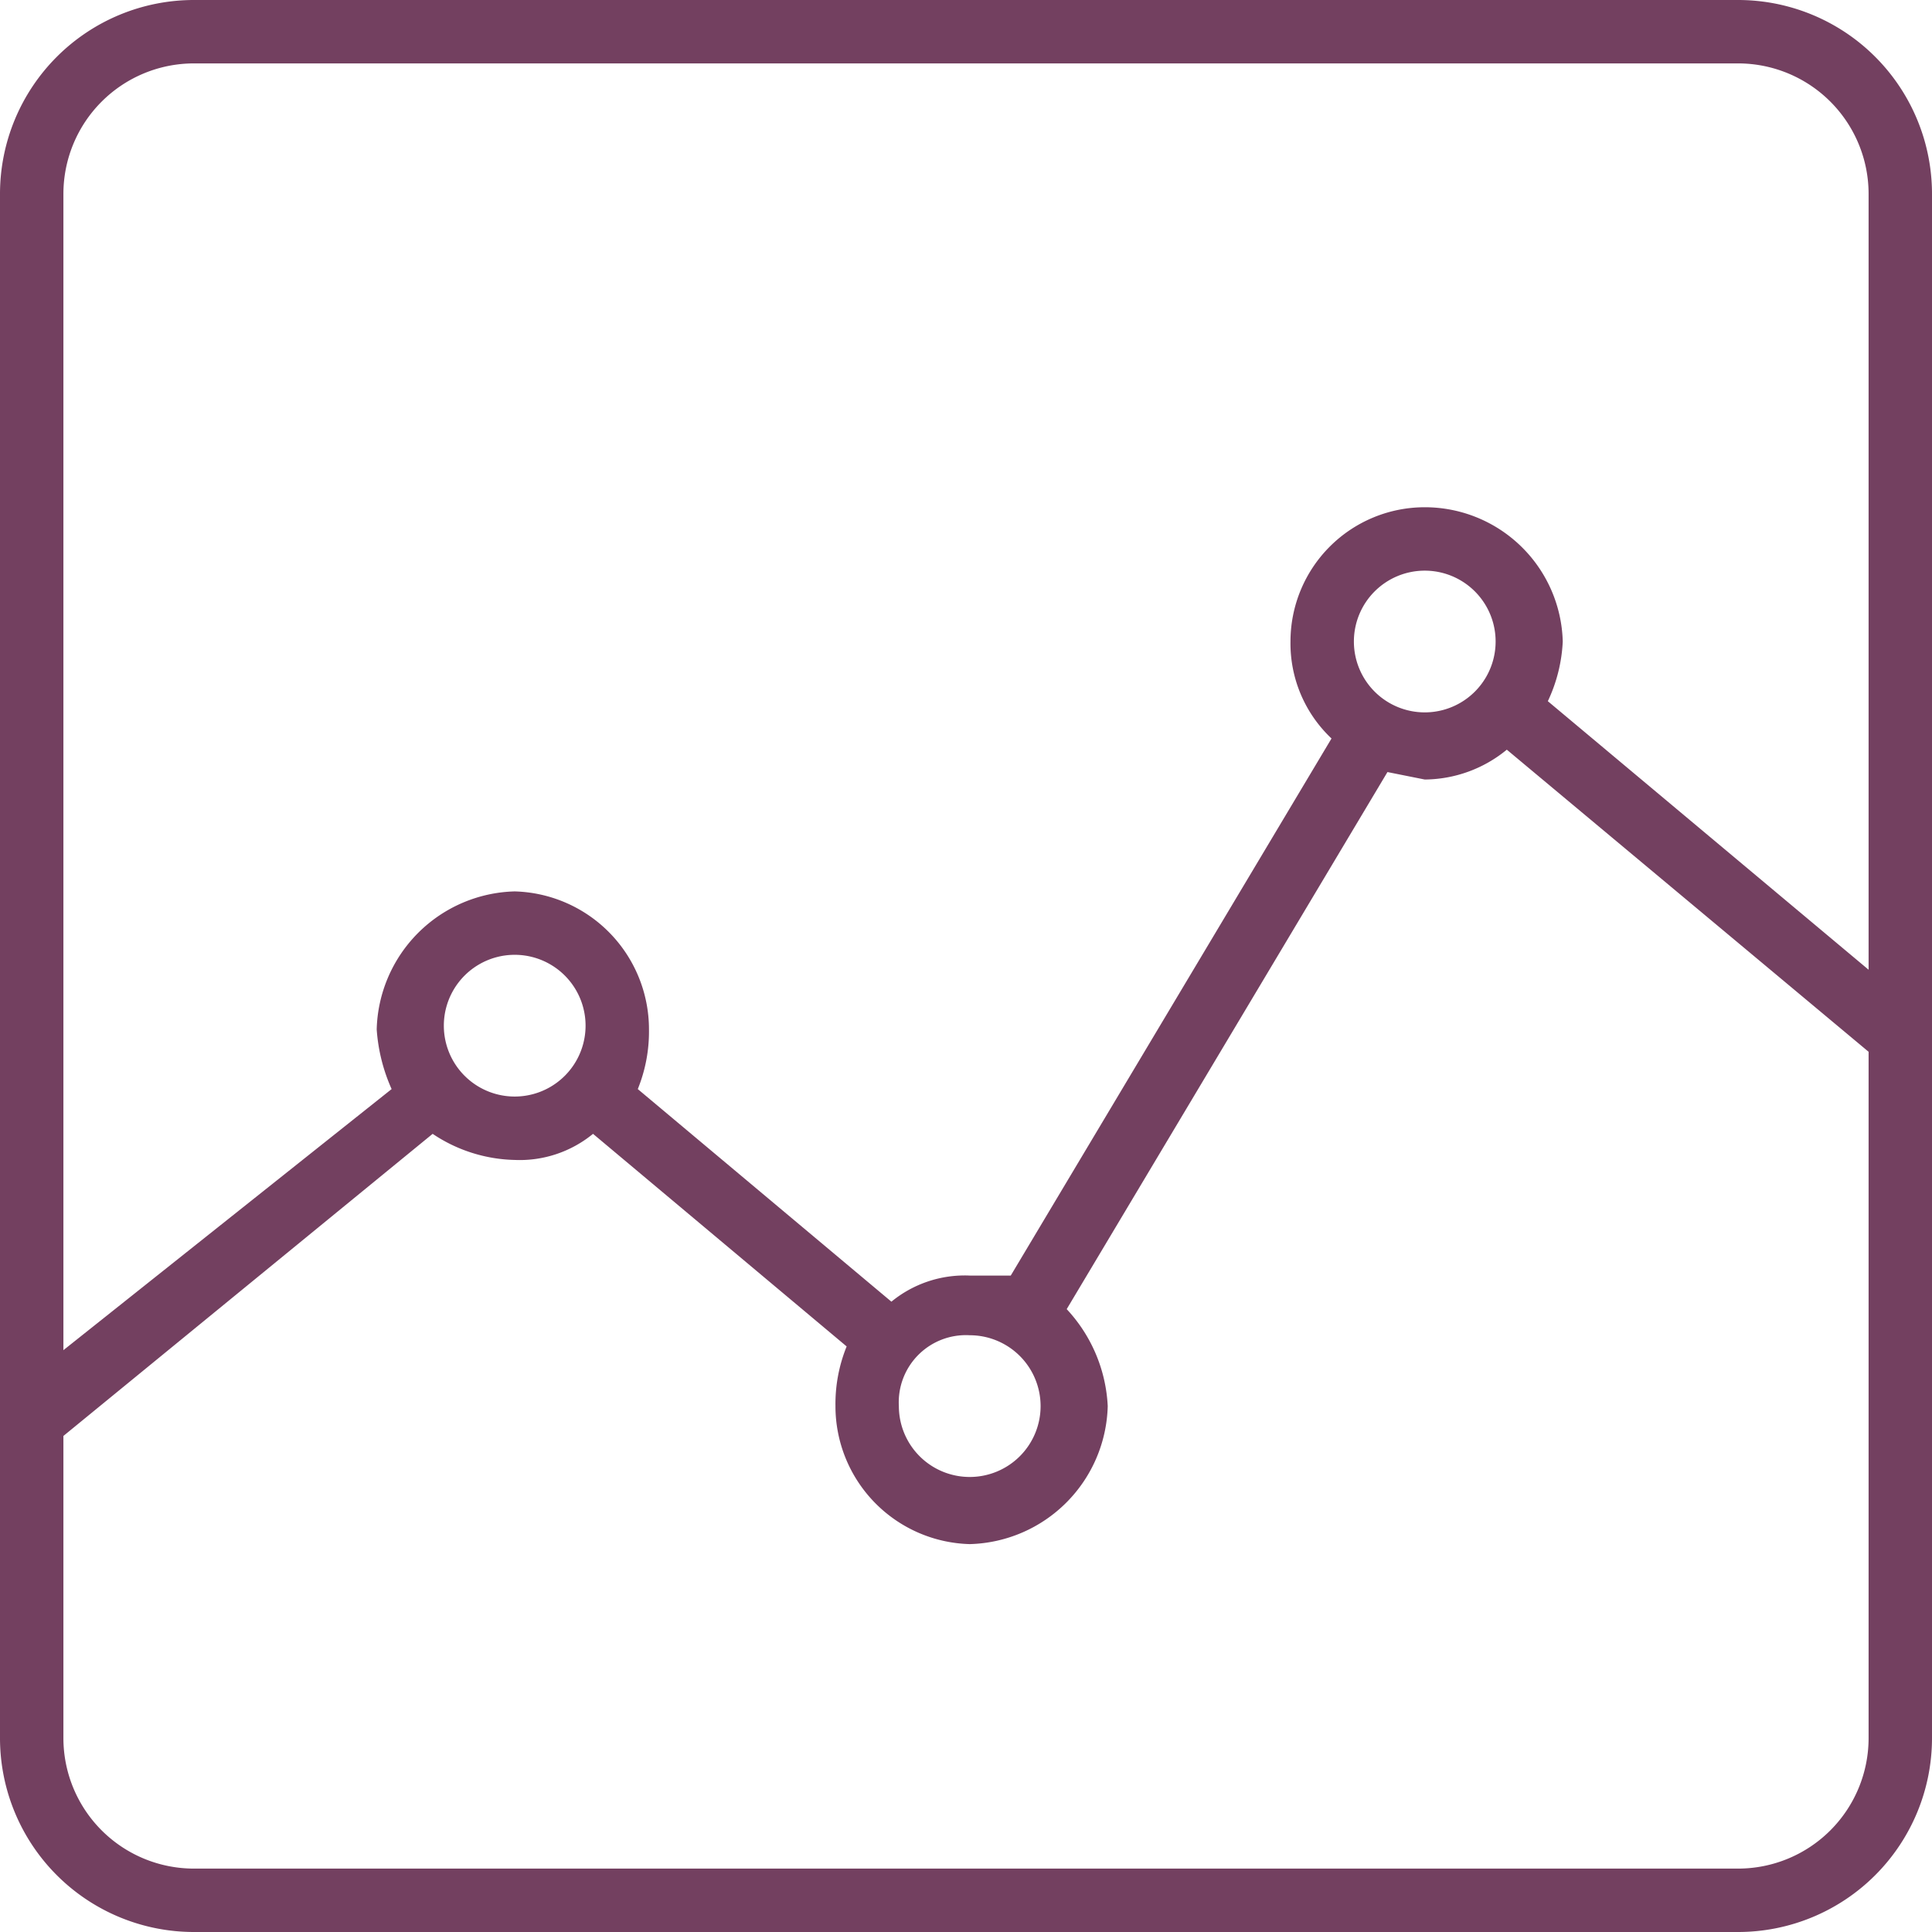 <svg xmlns="http://www.w3.org/2000/svg" viewBox="0 0 51.8 51.8">
  <g id="Layer_2" data-name="Layer 2">
    <g id="Layer_1-2" data-name="Layer 1">
      <path d="M46.6,0H5.2A5.2,5.2,0,0,0,0,5.2V46.6a5.2,5.2,0,0,0,5.2,5.2H46.6a5.2,5.2,0,0,0,5.2-5.2V5.2A5.2,5.2,0,0,0,46.6,0ZM5.2,1.7H46.6a3.5,3.5,0,0,1,3.5,3.5V26l-8.6-7.2a4.2,4.2,0,0,0,.4-1.6,3.7,3.7,0,0,0-3.7-3.6,3.6,3.6,0,0,0-3.6,3.6,3.5,3.5,0,0,0,1.1,2.6L27.1,34.2H26a3.1,3.1,0,0,0-2.1.7l-6.8-5.7a4.1,4.1,0,0,0,.3-1.6,3.7,3.7,0,0,0-3.6-3.7,3.8,3.8,0,0,0-3.7,3.7,4.7,4.7,0,0,0,.4,1.6L1.7,36.2V5.2A3.5,3.5,0,0,1,5.2,1.7ZM36.3,17.2a1.9,1.9,0,0,1,1.9-1.9,1.9,1.9,0,1,1,0,3.8A1.9,1.9,0,0,1,36.3,17.2ZM26,35.8a1.9,1.9,0,1,1-1.9,1.9A1.8,1.8,0,0,1,26,35.8ZM11.9,27.5a1.9,1.9,0,1,1,3.8,0,1.9,1.9,0,1,1-3.8,0ZM46.6,50.1H5.2a3.5,3.5,0,0,1-3.5-3.5V38.5l9.9-8.1a4.1,4.1,0,0,0,2.2.7,3.1,3.1,0,0,0,2.1-.7l6.8,5.7a4.1,4.1,0,0,0-.3,1.6A3.7,3.7,0,0,0,26,41.4a3.8,3.8,0,0,0,3.7-3.7,4.1,4.1,0,0,0-1.1-2.6l8.6-14.4,1,.2a3.5,3.5,0,0,0,2.2-.8l9.7,8.1V46.6A3.5,3.5,0,0,1,46.6,50.1Z" style="fill: #734060"/>
    </g>
  </g>
</svg>
